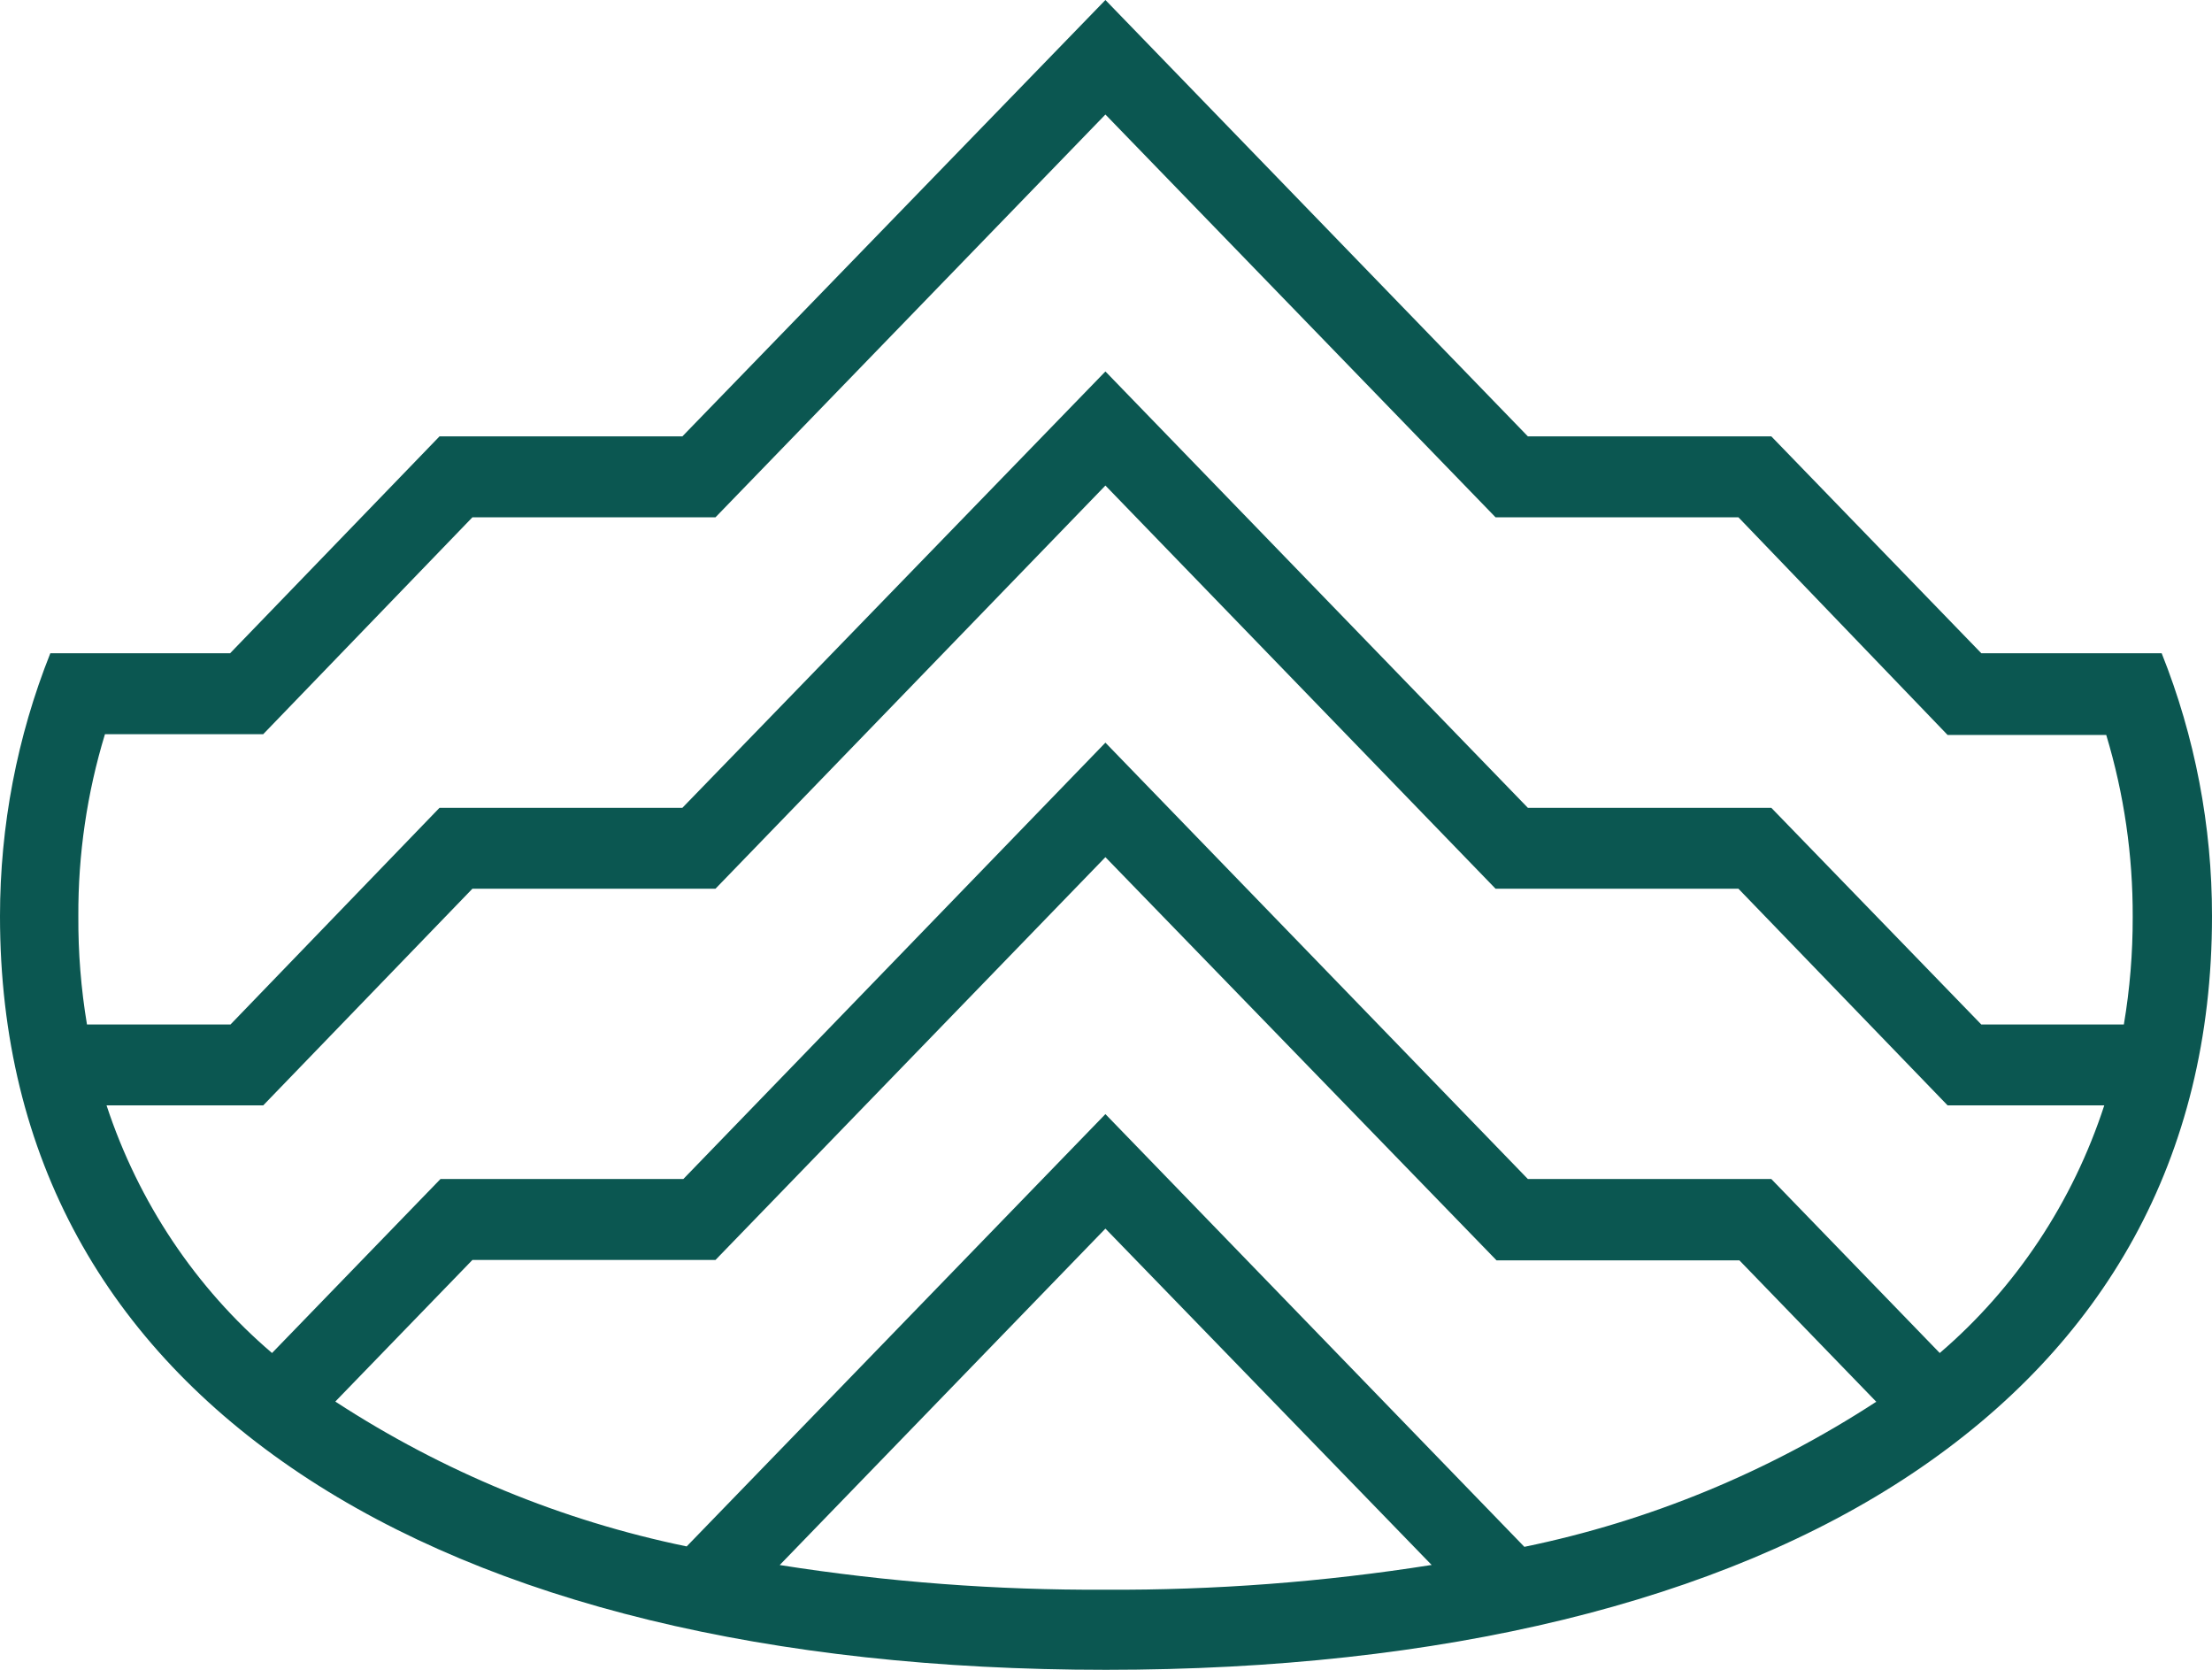 <?xml version="1.0" encoding="UTF-8"?> <svg xmlns="http://www.w3.org/2000/svg" xmlns:xlink="http://www.w3.org/1999/xlink" width="53px" height="40px" viewBox="0 0 53 40"> <title>Shape</title> <g id="Page-1" stroke="none" stroke-width="1" fill="none" fill-rule="evenodd"> <path d="M1.192,15.648 L5.514,15.648 L10.531,10.453 L16.35,10.453 L26.486,0 L36.608,10.453 L42.441,10.453 L47.472,15.648 L51.794,15.648 C52.592,17.646 53.002,19.787 53,21.948 C53,27.764 50.405,32.232 45.815,35.299 C41.226,38.367 34.553,40 26.5,40 C18.447,40 11.812,38.386 7.189,35.299 C2.567,32.212 3.55271368e-15,27.739 3.55271368e-15,21.948 C3.55271368e-15,19.787 0.409,17.647 1.206,15.648 M34.304,37.49 L26.486,29.431 L18.682,37.49 C21.264,37.897 23.874,38.094 26.486,38.081 C29.098,38.095 31.708,37.897 34.29,37.49 L34.304,37.49 Z M44.961,33.584 L41.676,30.191 L35.857,30.191 L26.486,20.533 L17.143,30.182 L11.319,30.182 L8.034,33.574 C10.611,35.253 13.465,36.429 16.453,37.044 L26.486,26.688 L36.524,37.054 C39.513,36.439 42.368,35.263 44.947,33.584 L44.961,33.584 Z M2.553,26.479 C3.316,28.798 4.689,30.852 6.518,32.411 L10.554,28.243 L16.373,28.243 L26.486,17.79 L36.608,28.243 L42.441,28.243 L46.477,32.411 C48.299,30.85 49.664,28.796 50.419,26.479 L46.665,26.479 L41.653,21.289 L35.834,21.289 L26.486,11.631 L17.143,21.289 L11.319,21.289 L6.307,26.479 L2.553,26.479 Z M2.084,24.541 L5.523,24.541 L10.531,19.351 L16.35,19.351 L26.486,8.898 L36.608,19.351 L42.441,19.351 L47.472,24.541 L50.888,24.541 C51.032,23.691 51.102,22.83 51.1,21.968 C51.106,20.489 50.892,19.018 50.466,17.606 L46.665,17.606 L41.653,12.392 L35.834,12.392 L26.486,2.743 L17.143,12.392 L11.319,12.392 L6.307,17.587 L2.515,17.587 C2.085,18.998 1.87,20.469 1.877,21.948 C1.872,22.817 1.941,23.685 2.084,24.541 L2.084,24.541 Z" id="Shape" fill="#0B5751" fill-rule="nonzero"></path> </g> </svg> 